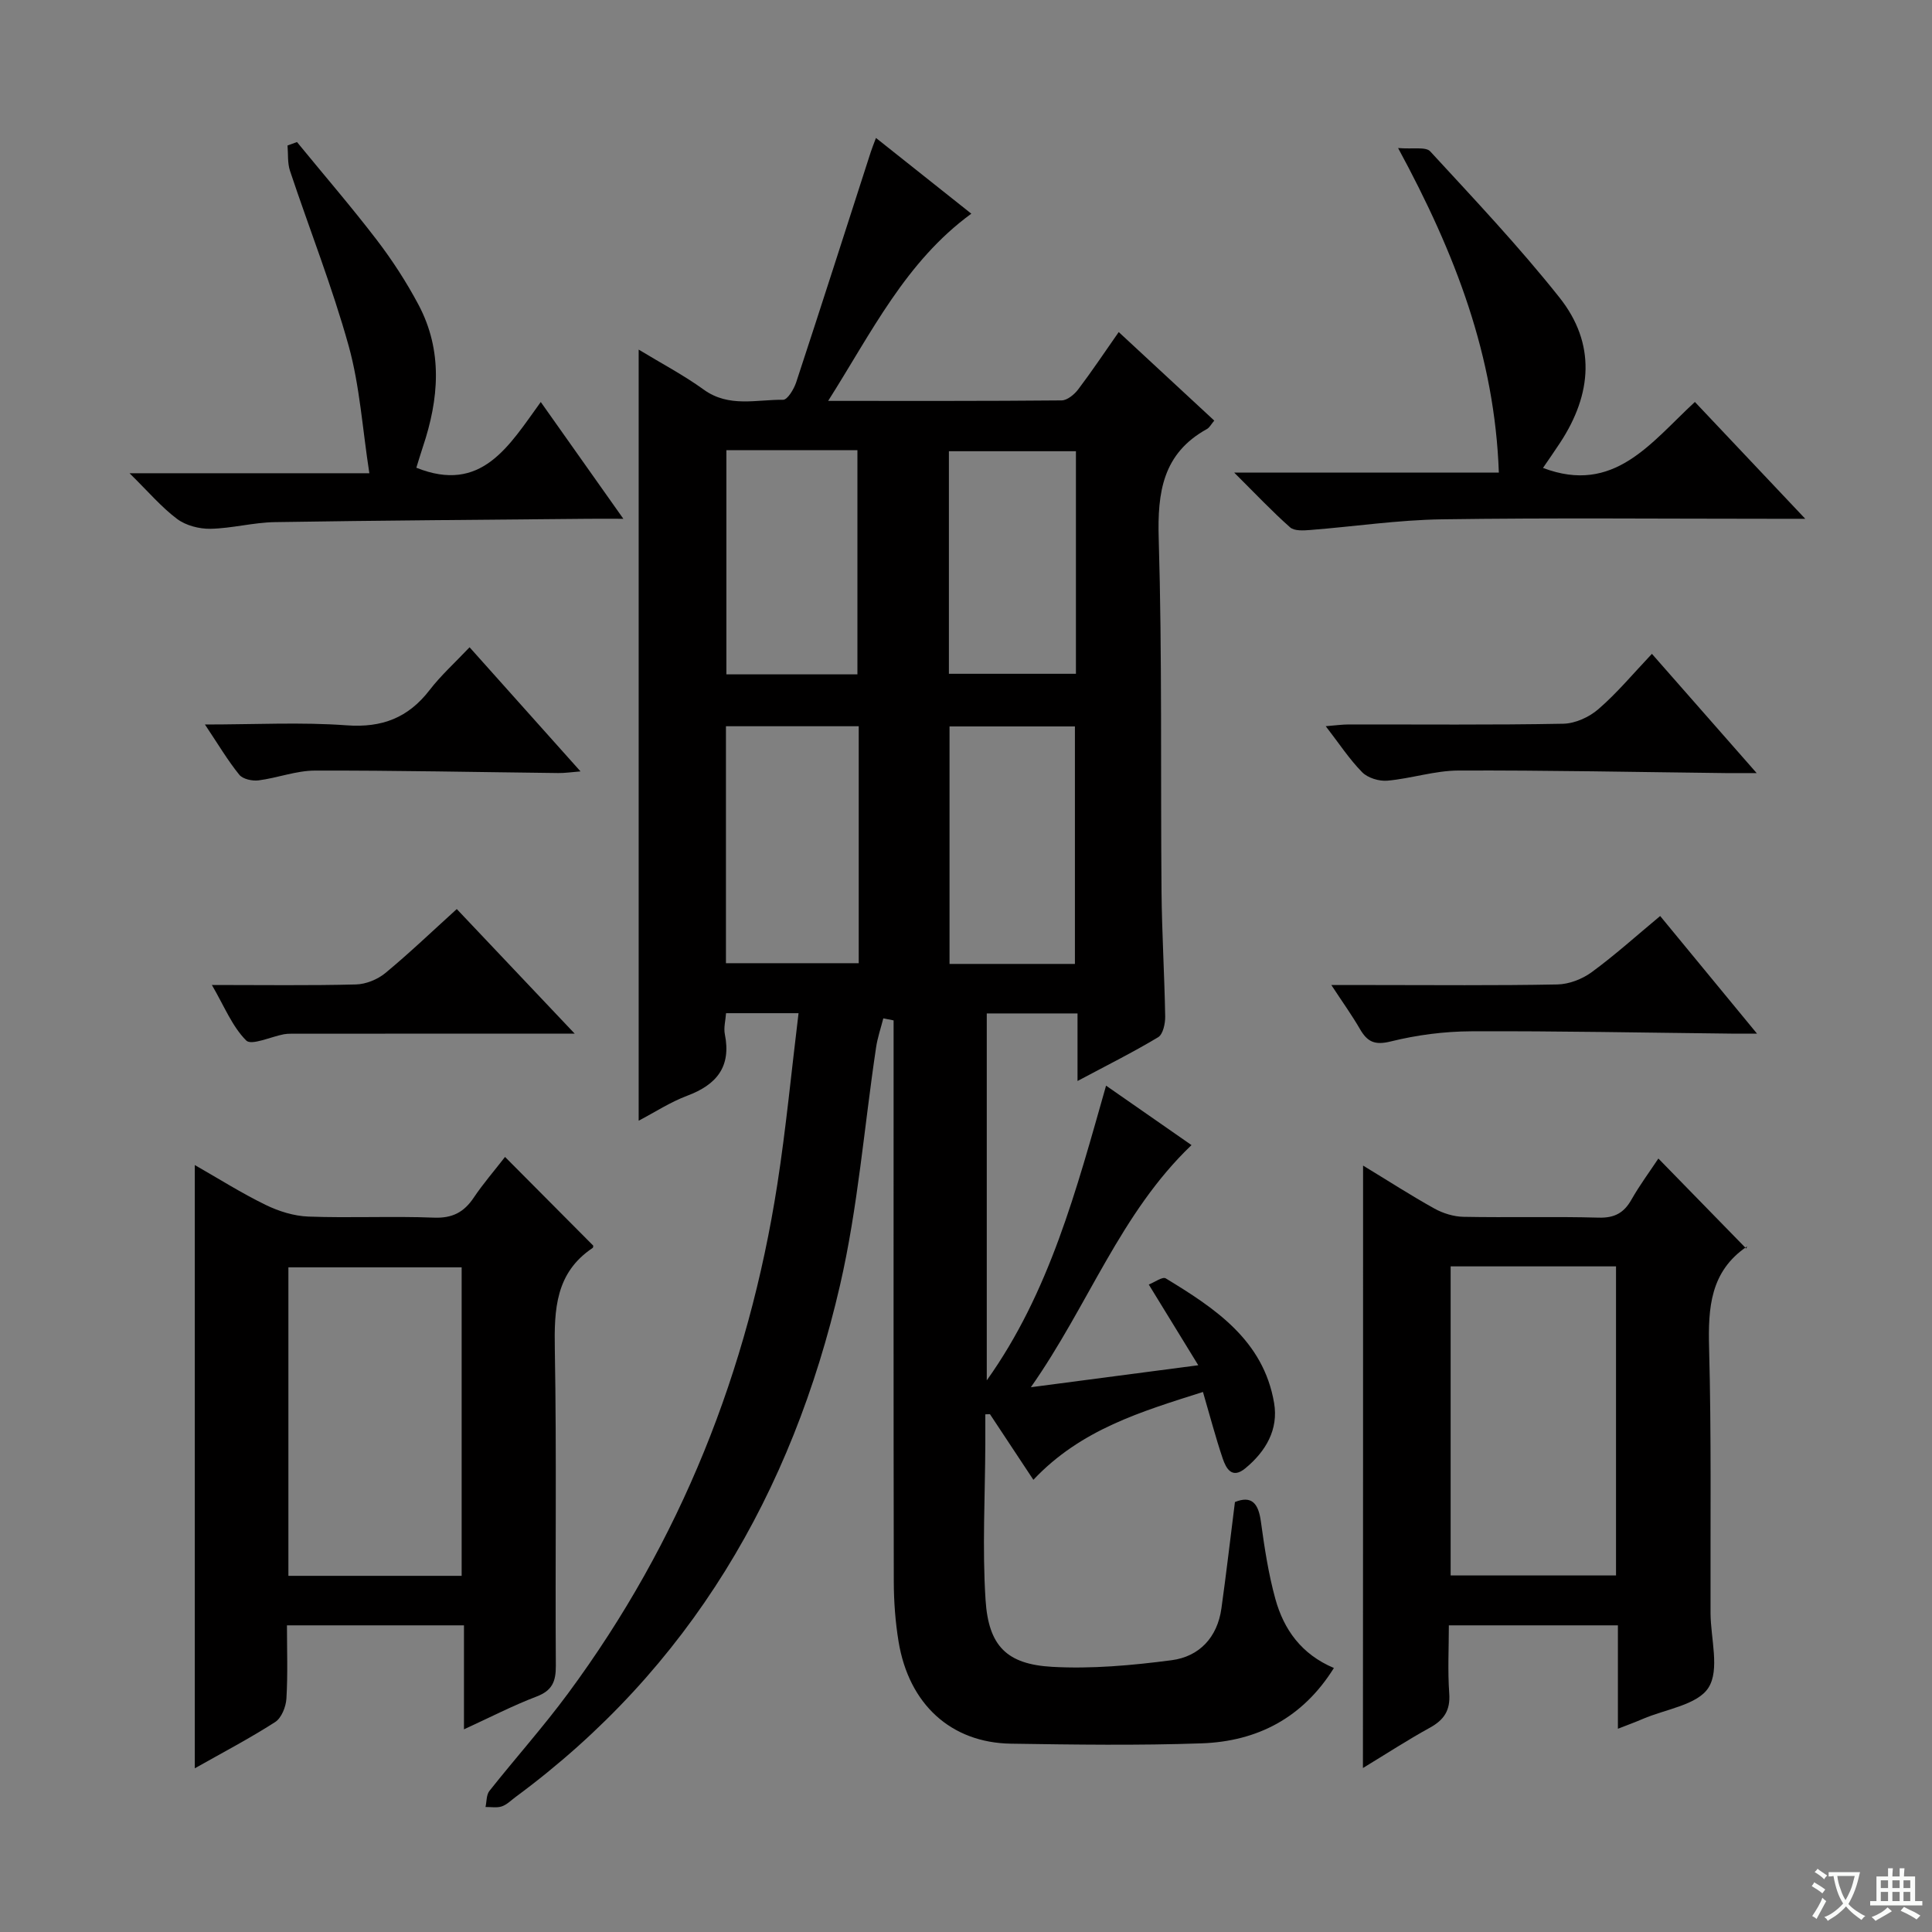 <svg enable-background="new 0 0 400 400" viewBox="0 0 400 400" xmlns="http://www.w3.org/2000/svg"><rect x="0" y="0" width="400" height="400" fill="#808080" stroke="none"/><path d="m377.9 391.2c-.2.3-.4.5-.6.8-.7-.6-1.4-1-2.2-1.5.2-.3.4-.5.5-.8.6.4 1.4.8 2.3 1.5zm-1.8 6.1c-.2-.2-.5-.4-.9-.6.4-.6.8-1.2 1.2-1.9s.7-1.3.9-1.9c.3.3.5.5.8.7-.7 1.3-1.4 2.6-2 3.7zm2.2-9c-.3.3-.5.5-.6.8-.6-.6-1.3-1.1-2-1.5.3-.3.5-.5.6-.7.6.5 1.3.9 2 1.4zm.3.2v-.9h2 4.5c-.3 1.3-.6 2.5-1 3.6s-.9 2.1-1.4 3c.4.5 1 1 1.6 1.4s1.2.8 1.9 1.1c-.3.2-.5.4-.8.8-.4-.3-1-.7-1.6-1.2s-1.2-1.1-1.6-1.6c-.5.6-1.1 1.1-1.7 1.6s-1.4.9-2.1 1.4c-.1-.3-.3-.5-.7-.8.6-.2 1.2-.5 1.9-1s1.4-1.1 2-1.8c-.5-.8-.9-1.6-1.2-2.5s-.6-2-.8-3.2c-.4.1-.7.1-1 .1zm2.5 2.7c.3 1 .7 1.7 1 2.2.3-.5.6-1.1 1-2s.6-1.9.9-3h-3.2-.4c.1.9.3 1.8.7 2.8z" fill="#fafbfa"/><path d="m396.5 388.5v1.5 3.6h1.5v.9c-.4 0-1 0-1.7 0h-7.9c-.5 0-.9 0-1.2 0v-.9h1.3v-3.5c0-.7 0-1.2 0-1.6h2.4c0-.8 0-1.4 0-1.7h1c0 .3-.1.8-.1 1.7h1.5c0-.8 0-1.4 0-1.7h1c0 .3-.1.9-.1 1.7zm-8.2 9.2c-.2-.3-.5-.5-.8-.8.8-.3 1.4-.6 1.9-.9s1-.7 1.4-1.1c.3.3.6.5.9.8-1.6 1-2.8 1.6-3.4 2zm2.6-6.8v-1.6h-1.5v1.6zm0 2.7v-1.9h-1.5v1.9zm2.4-2.7v-1.6h-1.5v1.6zm0 2.7v-1.9h-1.5v1.9zm.2 2 .7-.8c.4.2.9.5 1.6.8s1.3.7 1.8 1c-.3.3-.5.5-.8.8-.4-.3-1.5-1-3.3-1.8zm2-4.7v-1.6h-1.4v1.6zm0 2.7v-1.9h-1.4v1.9z" fill="#fafbfa"/><g fill="#010000"><path d="m229 224.77c6.21 4.32 11.92 8.29 17.69 12.31-14.75 14.09-21.28 33.06-33.26 50.13 12.11-1.59 22.84-3 34.66-4.55-3.59-5.84-6.76-11.01-10.25-16.71 1.2-.47 2.85-1.68 3.51-1.28 10.2 6.2 20.23 12.8 22.44 25.81.93 5.48-1.71 10.01-5.95 13.51-2.77 2.29-3.98.06-4.69-2.02-1.48-4.38-2.65-8.86-4.09-13.78-12.72 4.05-25.26 7.73-35.11 18.19-3.02-4.57-6-9.08-8.99-13.59-.32.01-.64.02-.96.03 0 2.02.01 4.05 0 6.07-.04 10.8-.65 21.63.05 32.38.62 9.52 4.39 13.3 13.78 13.83 8.2.46 16.56-.3 24.74-1.37 5.73-.75 9.47-4.72 10.31-10.72 1.01-7.21 1.84-14.45 2.8-22.03 3.43-1.39 4.85.22 5.37 4.01.74 5.4 1.56 10.85 3.01 16.09 1.75 6.29 5.37 11.42 12.11 14.26-6.45 10.33-15.86 15.19-27.37 15.6-13.15.46-26.33.27-39.49.07-12.42-.19-21.13-8.16-23.27-21.13-.67-4.08-.98-8.27-.99-12.41-.07-36.83-.04-73.66-.04-110.5 0-1.9 0-3.81 0-5.71-.71-.14-1.42-.28-2.13-.42-.51 2.01-1.2 4-1.5 6.04-2.46 16.41-3.75 33.08-7.46 49.2-9.92 43.02-31.07 79.32-67.15 105.95-.94.69-1.81 1.6-2.87 1.96-1.02.35-2.24.11-3.38.13.25-1.12.16-2.51.81-3.33 5.37-6.78 11.16-13.25 16.29-20.2 23.27-31.48 37.32-66.82 43.32-105.4 1.8-11.6 2.91-23.31 4.39-35.42-5.48 0-10.06 0-15.01 0-.1 1.49-.52 2.99-.25 4.35 1.36 6.74-1.7 10.46-7.79 12.74-3.51 1.32-6.72 3.42-10.05 5.17 0-53.15 0-106.01 0-159.65 4.65 2.83 9.29 5.26 13.49 8.3 5.2 3.75 10.91 2.02 16.42 2.09.9.01 2.23-2.2 2.7-3.61 5.23-15.89 10.32-31.82 15.46-47.74.25-.78.57-1.54 1.06-2.86 6.73 5.34 13.2 10.49 19.74 15.68-13.6 9.94-20.6 24.5-29.64 38.76 16.79 0 32.56.05 48.33-.1 1.17-.01 2.63-1.22 3.43-2.27 2.81-3.71 5.4-7.59 8.4-11.88 6.64 6.15 13.14 12.18 19.78 18.33-.67.8-.99 1.45-1.51 1.74-9.14 5.05-10.28 13.06-9.99 22.72.72 24.31.37 48.65.58 72.98.08 8.65.61 17.29.76 25.94.02 1.46-.45 3.68-1.45 4.28-5.22 3.14-10.69 5.86-16.7 9.07 0-5.06 0-9.32 0-13.99-6.44 0-12.49 0-18.79 0v75.97c12.95-18.14 18.53-39.33 24.7-61.02zm-51.21-74.41c-9.49 0-18.52 0-27.49 0v49.06h27.49c0-16.48 0-32.57 0-49.06zm44.76 49.21c0-16.84 0-33.09 0-49.17-8.95 0-17.52 0-25.96 0v49.17zm-72.16-106.37v46.42h27.13c0-15.65 0-30.98 0-46.42-9.19 0-17.97 0-27.13 0zm72.37.22c-9.07 0-17.62 0-26.3 0v46.08h26.3c0-15.53 0-30.62 0-46.08z"/><path d="m104.56 239.53c6.35 6.39 12.21 12.28 18.24 18.34.02-.09.07.39-.11.51-7.67 5.14-7.97 12.7-7.82 21.01.39 21.82.06 43.65.21 65.48.02 3.28-.76 5.15-3.99 6.38-4.93 1.88-9.64 4.32-15.03 6.79 0-7.44 0-14.32 0-21.53-12.21 0-23.97 0-36.65 0 0 5.01.19 10.1-.11 15.16-.1 1.7-1.02 4.02-2.33 4.86-5.28 3.39-10.87 6.32-16.64 9.58 0-41.71 0-82.98 0-124.9 4.92 2.81 9.66 5.81 14.67 8.25 2.72 1.33 5.87 2.31 8.86 2.42 8.65.32 17.33-.12 25.98.22 3.82.15 6.22-1.12 8.25-4.15 1.93-2.88 4.22-5.51 6.47-8.42zm-44.85 86.73h35.87c0-21.55 0-42.77 0-63.87-12.17 0-23.92 0-35.87 0z"/><path d="m282.21 241.32c5.17 3.14 9.88 6.18 14.77 8.9 1.79.99 3.99 1.67 6.02 1.71 9.33.18 18.66-.09 27.98.17 3.29.09 5.23-.97 6.8-3.74 1.7-3 3.77-5.78 5.57-8.5 6.14 6.29 12.03 12.32 18.19 18.64.25-.71.24-.48.13-.41-7.59 5.16-8.04 12.68-7.82 21 .48 17.98.25 35.98.3 53.97v1c.04 5.22 1.93 11.62-.42 15.34-2.27 3.6-8.9 4.46-13.62 6.49-1.5.65-3.04 1.21-5.14 2.03 0-3.84 0-7.26 0-10.67 0-3.47 0-6.94 0-10.74-11.64 0-22.89 0-35 0 0 4.64-.26 9.4.08 14.11.25 3.52-1.09 5.48-4.04 7.1-4.62 2.54-9.05 5.43-13.83 8.33.03-41.58.03-82.71.03-124.73zm18.13 20.87v63.99h34.24c0-21.59 0-42.76 0-63.99-11.55 0-22.67 0-34.24 0z"/><path d="m255.53 97.85h54.79c-.85-24.05-8.94-45.23-20.86-67.2 3.11.26 5.73-.31 6.65.69 9.12 9.9 18.38 19.71 26.74 30.23 7.63 9.59 6.77 20.03.15 30.1-1.16 1.77-2.38 3.51-3.54 5.21 14.72 5.58 22.29-5.21 31.45-13.66 7.38 7.82 14.57 15.43 22.85 24.19-3.31 0-5.05 0-6.79 0-22.82 0-45.64-.22-68.45.11-9.1.13-18.17 1.5-27.26 2.21-1.39.11-3.28.23-4.16-.55-3.69-3.26-7.07-6.85-11.57-11.33z"/><path d="m129.06 107.41c-3.35 0-5.32-.02-7.28 0-21.62.21-43.25.34-64.87.69-4.46.07-8.9 1.3-13.35 1.38-2.32.04-5.09-.68-6.91-2.05-3.26-2.45-5.96-5.65-9.83-9.45h49.65c-1.44-9.28-1.98-18.06-4.28-26.36-3.41-12.26-8.12-24.16-12.15-36.25-.54-1.63-.36-3.49-.51-5.25.65-.24 1.31-.48 1.96-.71 5.51 6.74 11.22 13.35 16.52 20.27 3.22 4.21 6.14 8.72 8.63 13.4 5.09 9.59 4.24 19.54.9 29.48-.51 1.53-.97 3.09-1.34 4.28 13.5 5.41 19.15-4.49 25.76-13.61 5.69 8.04 10.96 15.51 17.1 24.18z"/><path d="m342.01 135.37c7.41 8.44 14.15 16.11 21.69 24.69-2.92 0-4.67.02-6.42 0-18.44-.21-36.89-.6-55.33-.53-4.9.02-9.78 1.66-14.71 2.1-1.71.15-4.05-.56-5.22-1.75-2.64-2.68-4.74-5.9-7.54-9.53 2.04-.16 3.41-.36 4.78-.36 14.8-.02 29.61.13 44.41-.15 2.47-.05 5.37-1.37 7.26-3.02 3.87-3.34 7.18-7.33 11.08-11.45z"/><path d="m343.72 189.65c6.5 7.9 12.89 15.65 20.05 24.35-2.53 0-3.93.01-5.34 0-17.93-.19-35.87-.56-53.8-.48-5.58.02-11.28.76-16.69 2.1-3.34.83-4.85.07-6.38-2.57-1.64-2.84-3.57-5.52-5.92-9.11h8.41c12.8 0 25.61.13 38.4-.12 2.4-.05 5.13-1.1 7.09-2.54 4.81-3.52 9.26-7.54 14.18-11.63z"/><path d="m42.43 150c10.49 0 19.95-.52 29.34.17 7.35.54 12.76-1.57 17.19-7.32 2.32-3.01 5.19-5.6 8.26-8.84 7.73 8.65 15.08 16.88 22.97 25.7-1.91.15-3.27.36-4.62.34-16.79-.19-33.57-.55-50.36-.51-3.9.01-7.77 1.53-11.69 2.03-1.29.16-3.25-.26-3.98-1.17-2.39-2.95-4.33-6.24-7.11-10.4z"/><path d="m43.87 203.93c10.63 0 20.24.14 29.83-.11 2.06-.05 4.46-1.03 6.07-2.35 4.98-4.12 9.66-8.6 14.8-13.26 7.95 8.4 15.76 16.65 24.41 25.79-6.43 0-11.67 0-16.91 0-13.93.01-27.87.01-41.8.02-.5 0-1 .02-1.49.11-2.69.51-6.72 2.38-7.8 1.3-2.9-2.9-4.53-7.06-7.11-11.5z"/></g></svg>
